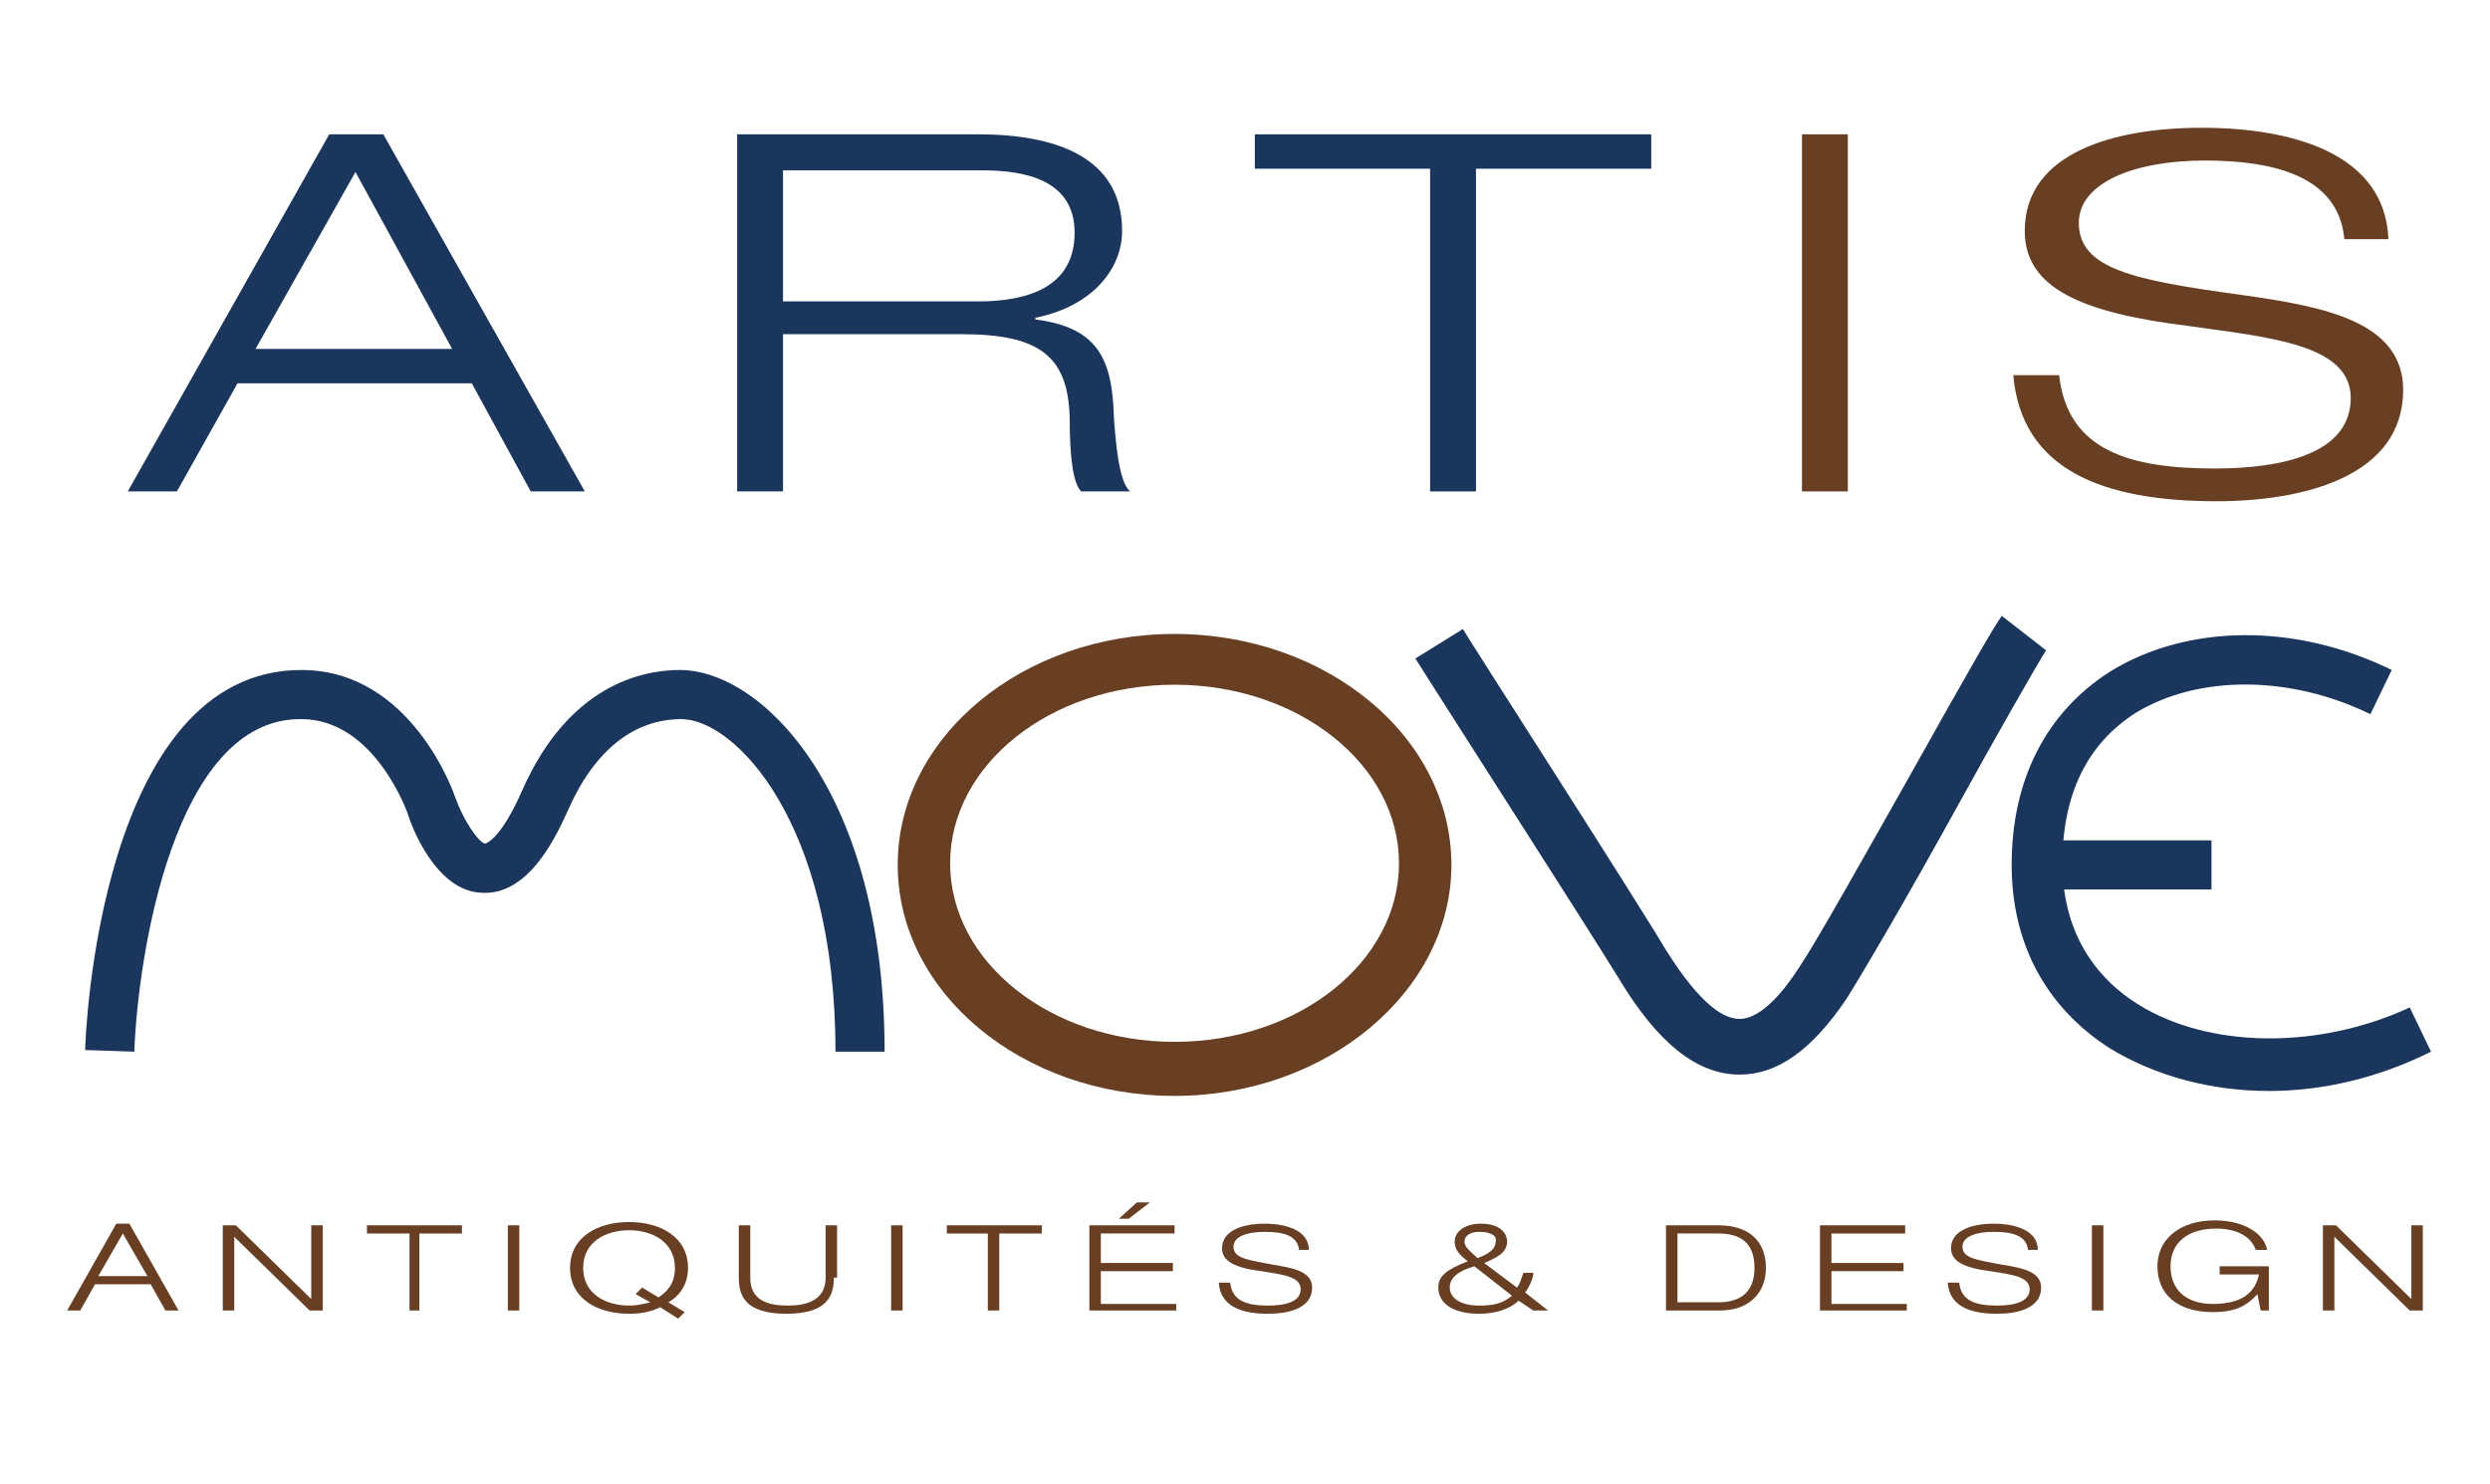 <svg width="151" height="90" viewBox="0 0 151 90" fill="none" xmlns="http://www.w3.org/2000/svg">
<path d="M28.61 23.246H14.404L10.728 29.803H7.748L19.967 8.146H23.245L35.465 29.803H32.186L28.61 23.246ZM21.557 10.431L15.497 21.16H27.418L21.557 10.431Z" fill="#1A365C"/>
<path d="M44.603 8.146H59.306C63.876 8.146 68.048 9.437 68.048 14.007C68.048 16.292 66.26 18.577 62.783 19.272V19.372C66.657 19.868 67.452 21.855 67.552 25.332C67.651 26.723 67.85 29.306 68.545 29.803H65.565C65.068 29.306 64.869 27.716 64.869 25.332C64.77 21.557 62.982 20.266 58.313 20.266H47.484V29.803H44.703V8.146H44.603ZM47.484 18.279H59.306C62.386 18.279 65.167 17.385 65.167 14.107C65.167 10.928 62.187 10.332 59.604 10.332H47.484V18.279Z" fill="#1A365C"/>
<path d="M86.725 10.232H76.096V8.146H100.136V10.232H89.507V29.803H86.725V10.232Z" fill="#1A365C"/>
<path d="M109.276 8.146H112.058V29.803H109.276V8.146Z" fill="#683F22"/>
<path d="M142.158 14.405C141.761 10.729 137.986 9.735 133.714 9.735C129.343 9.735 126.065 11.126 126.065 13.51C126.065 16.292 129.343 16.987 135.899 17.881C140.866 18.577 145.734 19.471 145.734 23.643C145.734 28.908 139.674 30.398 134.409 30.398C127.555 30.398 122.588 28.511 122.091 22.749H124.872C125.369 27.319 129.144 28.412 134.31 28.412C138.383 28.412 142.555 27.518 142.555 24.14C142.555 20.862 137.588 20.464 132.72 19.769C126.263 18.974 122.786 17.484 122.786 14.007C122.786 9.239 128.25 7.749 133.515 7.749C139.078 7.749 144.641 9.338 144.84 14.504H142.158V14.405Z" fill="#683F22"/>
<path d="M9.139 77.884H5.761L4.867 79.474H4.072L7.053 74.209H7.847L10.828 79.474H10.033L9.139 77.884ZM7.45 74.805L5.96 77.387H8.94L7.45 74.805Z" fill="#683F22"/>
<path d="M13.51 74.308H14.305L18.874 78.778V74.308H19.57V79.474H18.775L14.205 75.004V79.474H13.51V74.308Z" fill="#683F22"/>
<path d="M24.835 74.805H22.252V74.308H28.014V74.805H25.431V79.474H24.835V74.805Z" fill="#683F22"/>
<path d="M30.796 74.308H31.491V79.474H30.796V74.308Z" fill="#683F22"/>
<path d="M41.127 79.97L40.034 79.275C39.438 79.573 38.842 79.672 38.147 79.672C36.259 79.672 34.57 78.778 34.57 76.891C34.57 75.003 36.259 74.109 38.147 74.109C40.034 74.109 41.723 75.003 41.723 76.891C41.723 77.884 41.226 78.579 40.531 78.977L41.524 79.573L41.127 79.97ZM38.941 78.083L39.935 78.679C40.531 78.281 40.928 77.784 40.928 76.891C40.928 75.301 39.537 74.606 38.147 74.606C36.756 74.606 35.365 75.301 35.365 76.891C35.365 78.48 36.756 79.175 38.147 79.175C38.643 79.175 39.041 79.076 39.438 78.977L38.544 78.48L38.941 78.083Z" fill="#683F22"/>
<path d="M50.565 77.487C50.565 78.481 50.267 79.673 47.684 79.673C45.101 79.673 44.803 78.481 44.803 77.487V74.308H45.498V77.487C45.498 78.878 46.591 79.176 47.783 79.176C48.876 79.176 50.068 78.878 50.068 77.487V74.308H50.763V77.487H50.565Z" fill="#683F22"/>
<path d="M54.041 74.308H54.736V79.474H54.041V74.308Z" fill="#683F22"/>
<path d="M60.002 74.805H57.419V74.308H63.181V74.805H60.598V79.474H59.903V74.805H60.002Z" fill="#683F22"/>
<path d="M66.062 74.308H71.228V74.805H66.758V76.593H71.129V77.089H66.758V79.076H71.328V79.474H66.062V74.308ZM68.943 72.917H69.738L68.447 73.91H67.851L68.943 72.917Z" fill="#683F22"/>
<path d="M78.777 75.798C78.678 74.904 77.784 74.705 76.691 74.705C75.598 74.705 74.803 75.003 74.803 75.599C74.803 76.295 75.598 76.394 77.188 76.692C78.38 76.891 79.572 77.089 79.572 78.083C79.572 79.374 78.082 79.672 76.889 79.672C75.201 79.672 74.008 79.176 73.909 77.785H74.605C74.704 78.878 75.598 79.176 76.889 79.176C77.883 79.176 78.876 78.977 78.876 78.182C78.876 77.387 77.684 77.288 76.492 77.089C74.903 76.891 74.108 76.493 74.108 75.699C74.108 74.606 75.399 74.209 76.691 74.209C77.982 74.209 79.373 74.606 79.373 75.798H78.777Z" fill="#683F22"/>
<path d="M92.089 78.878C91.593 79.374 90.699 79.672 89.705 79.672C88.016 79.672 87.222 78.977 87.222 78.083C87.222 77.387 87.718 76.99 89.01 76.493C88.513 76.096 88.215 75.798 88.215 75.301C88.215 74.705 88.811 74.209 89.805 74.209C90.997 74.209 91.394 74.805 91.394 75.301C91.394 75.997 90.699 76.295 90.003 76.593L91.99 78.083C92.189 77.884 92.288 77.387 92.388 77.189H92.984C92.984 77.487 92.785 77.984 92.487 78.381L93.878 79.474H92.984L92.089 78.878ZM89.407 76.791C88.414 77.089 87.917 77.487 87.917 78.083C87.917 78.679 88.513 79.176 89.705 79.176C90.5 79.176 91.096 79.076 91.692 78.58L89.407 76.791ZM89.705 74.705C89.209 74.705 88.811 74.904 88.811 75.301C88.811 75.5 88.91 75.699 89.606 76.295C90.401 75.997 90.699 75.699 90.699 75.301C90.798 75.003 90.5 74.705 89.705 74.705Z" fill="#683F22"/>
<path d="M101.03 74.308H104.209C106.097 74.308 107.09 75.302 107.09 76.891C107.09 78.381 106.097 79.474 104.309 79.474H101.03V74.308ZM101.726 78.977H104.209C105.401 78.977 106.395 78.481 106.395 76.891C106.395 75.5 105.699 74.805 104.209 74.805H101.726V78.977Z" fill="#683F22"/>
<path d="M110.368 74.308H115.534V74.805H111.064V76.593H115.435V77.09H111.064V79.076H115.633V79.474H110.368V74.308Z" fill="#683F22"/>
<path d="M122.984 75.798C122.885 74.904 121.991 74.705 120.898 74.705C119.805 74.705 119.01 75.003 119.01 75.599C119.01 76.295 119.805 76.394 121.394 76.692C122.587 76.891 123.779 77.089 123.779 78.083C123.779 79.374 122.289 79.672 121.096 79.672C119.408 79.672 118.216 79.176 118.116 77.785H118.812C118.911 78.878 119.805 79.176 121.096 79.176C122.09 79.176 123.083 78.977 123.083 78.182C123.083 77.387 121.891 77.288 120.699 77.089C119.11 76.891 118.315 76.493 118.315 75.699C118.315 74.606 119.606 74.209 120.898 74.209C122.189 74.209 123.58 74.606 123.58 75.798H122.984Z" fill="#683F22"/>
<path d="M126.858 74.308H127.554V79.474H126.858V74.308Z" fill="#683F22"/>
<path d="M136.892 78.48C136.197 79.275 135.402 79.573 134.21 79.573C132.024 79.573 130.832 78.48 130.832 76.791C130.832 75.202 132.123 74.01 134.309 74.01C136.097 74.01 137.289 74.805 137.488 75.798H136.793C136.495 74.904 135.501 74.507 134.408 74.507C132.62 74.507 131.627 75.401 131.627 76.791C131.627 78.182 132.521 79.076 134.21 79.076C136.197 79.076 136.793 78.182 136.991 77.288H134.607V76.791H137.587V79.474H137.091L136.892 78.48Z" fill="#683F22"/>
<path d="M140.866 74.308H141.661L146.231 78.778V74.308H146.926V79.474H146.131L141.562 75.004V79.474H140.866V74.308Z" fill="#683F22"/>
<path d="M137.589 66.162C134.112 66.162 130.734 65.267 127.953 63.579C124.078 61.095 121.992 57.221 121.992 52.452C121.992 47.287 124.078 43.214 127.953 40.73C132.622 37.849 139.178 37.75 145.04 40.631L143.748 43.313C138.88 40.929 133.317 40.929 129.542 43.214C126.562 45.101 125.072 48.181 125.072 52.353C125.072 57.022 127.555 59.605 129.642 60.897C133.913 63.579 140.569 63.678 146.132 61.095L147.424 63.777C144.245 65.367 140.867 66.162 137.589 66.162Z" fill="#1A365C"/>
<path d="M8.146 63.778L5.166 63.678C5.166 62.784 6.06 40.631 18.279 40.631C24.935 40.631 27.518 48.081 27.617 48.38C28.114 49.77 29.008 51.062 29.405 51.161C29.405 51.161 30.3 51.062 31.69 47.883C34.472 41.624 38.843 40.631 41.227 40.631C46.194 40.631 53.645 47.982 53.645 63.778H50.665C50.665 49.77 44.505 43.611 41.327 43.611C38.446 43.611 36.061 45.499 34.472 49.075C33.876 50.366 32.187 54.34 29.207 54.141C26.425 54.042 24.935 50.068 24.736 49.373C24.736 49.373 22.75 43.611 18.279 43.611C10.53 43.512 8.345 58.115 8.146 63.778Z" fill="#1A365C"/>
<path d="M105.502 65.168C102.919 65.168 100.535 63.281 98.15 59.307C96.263 56.227 85.931 40.134 85.832 39.935L88.713 38.147C89.11 38.843 99.144 54.439 101.031 57.618C103.217 61.095 104.608 61.791 105.502 61.791C106.793 61.791 108.184 60.102 109.078 58.711C110.27 56.923 113.151 51.757 115.734 47.187C119.41 40.631 120.999 37.849 121.396 37.352L124.079 39.439C123.681 40.035 120.9 44.903 118.714 48.876C116.032 53.744 113.151 58.711 111.959 60.599C109.873 63.678 107.787 65.168 105.502 65.168Z" fill="#1A365C"/>
<path d="M134.111 50.963H124.475V53.943H134.111V50.963Z" fill="#1A365C"/>
<path d="M71.228 66.46C61.989 66.46 54.44 60.201 54.44 52.453C54.44 44.704 61.989 38.445 71.228 38.445C80.467 38.445 88.017 44.704 88.017 52.453C88.017 60.102 80.467 66.46 71.228 66.46ZM71.228 41.525C63.678 41.525 57.618 46.393 57.618 52.353C57.618 58.314 63.678 63.181 71.228 63.181C78.778 63.181 84.838 58.314 84.838 52.353C84.838 46.393 78.778 41.525 71.228 41.525Z" fill="#683F22"/>
</svg>

